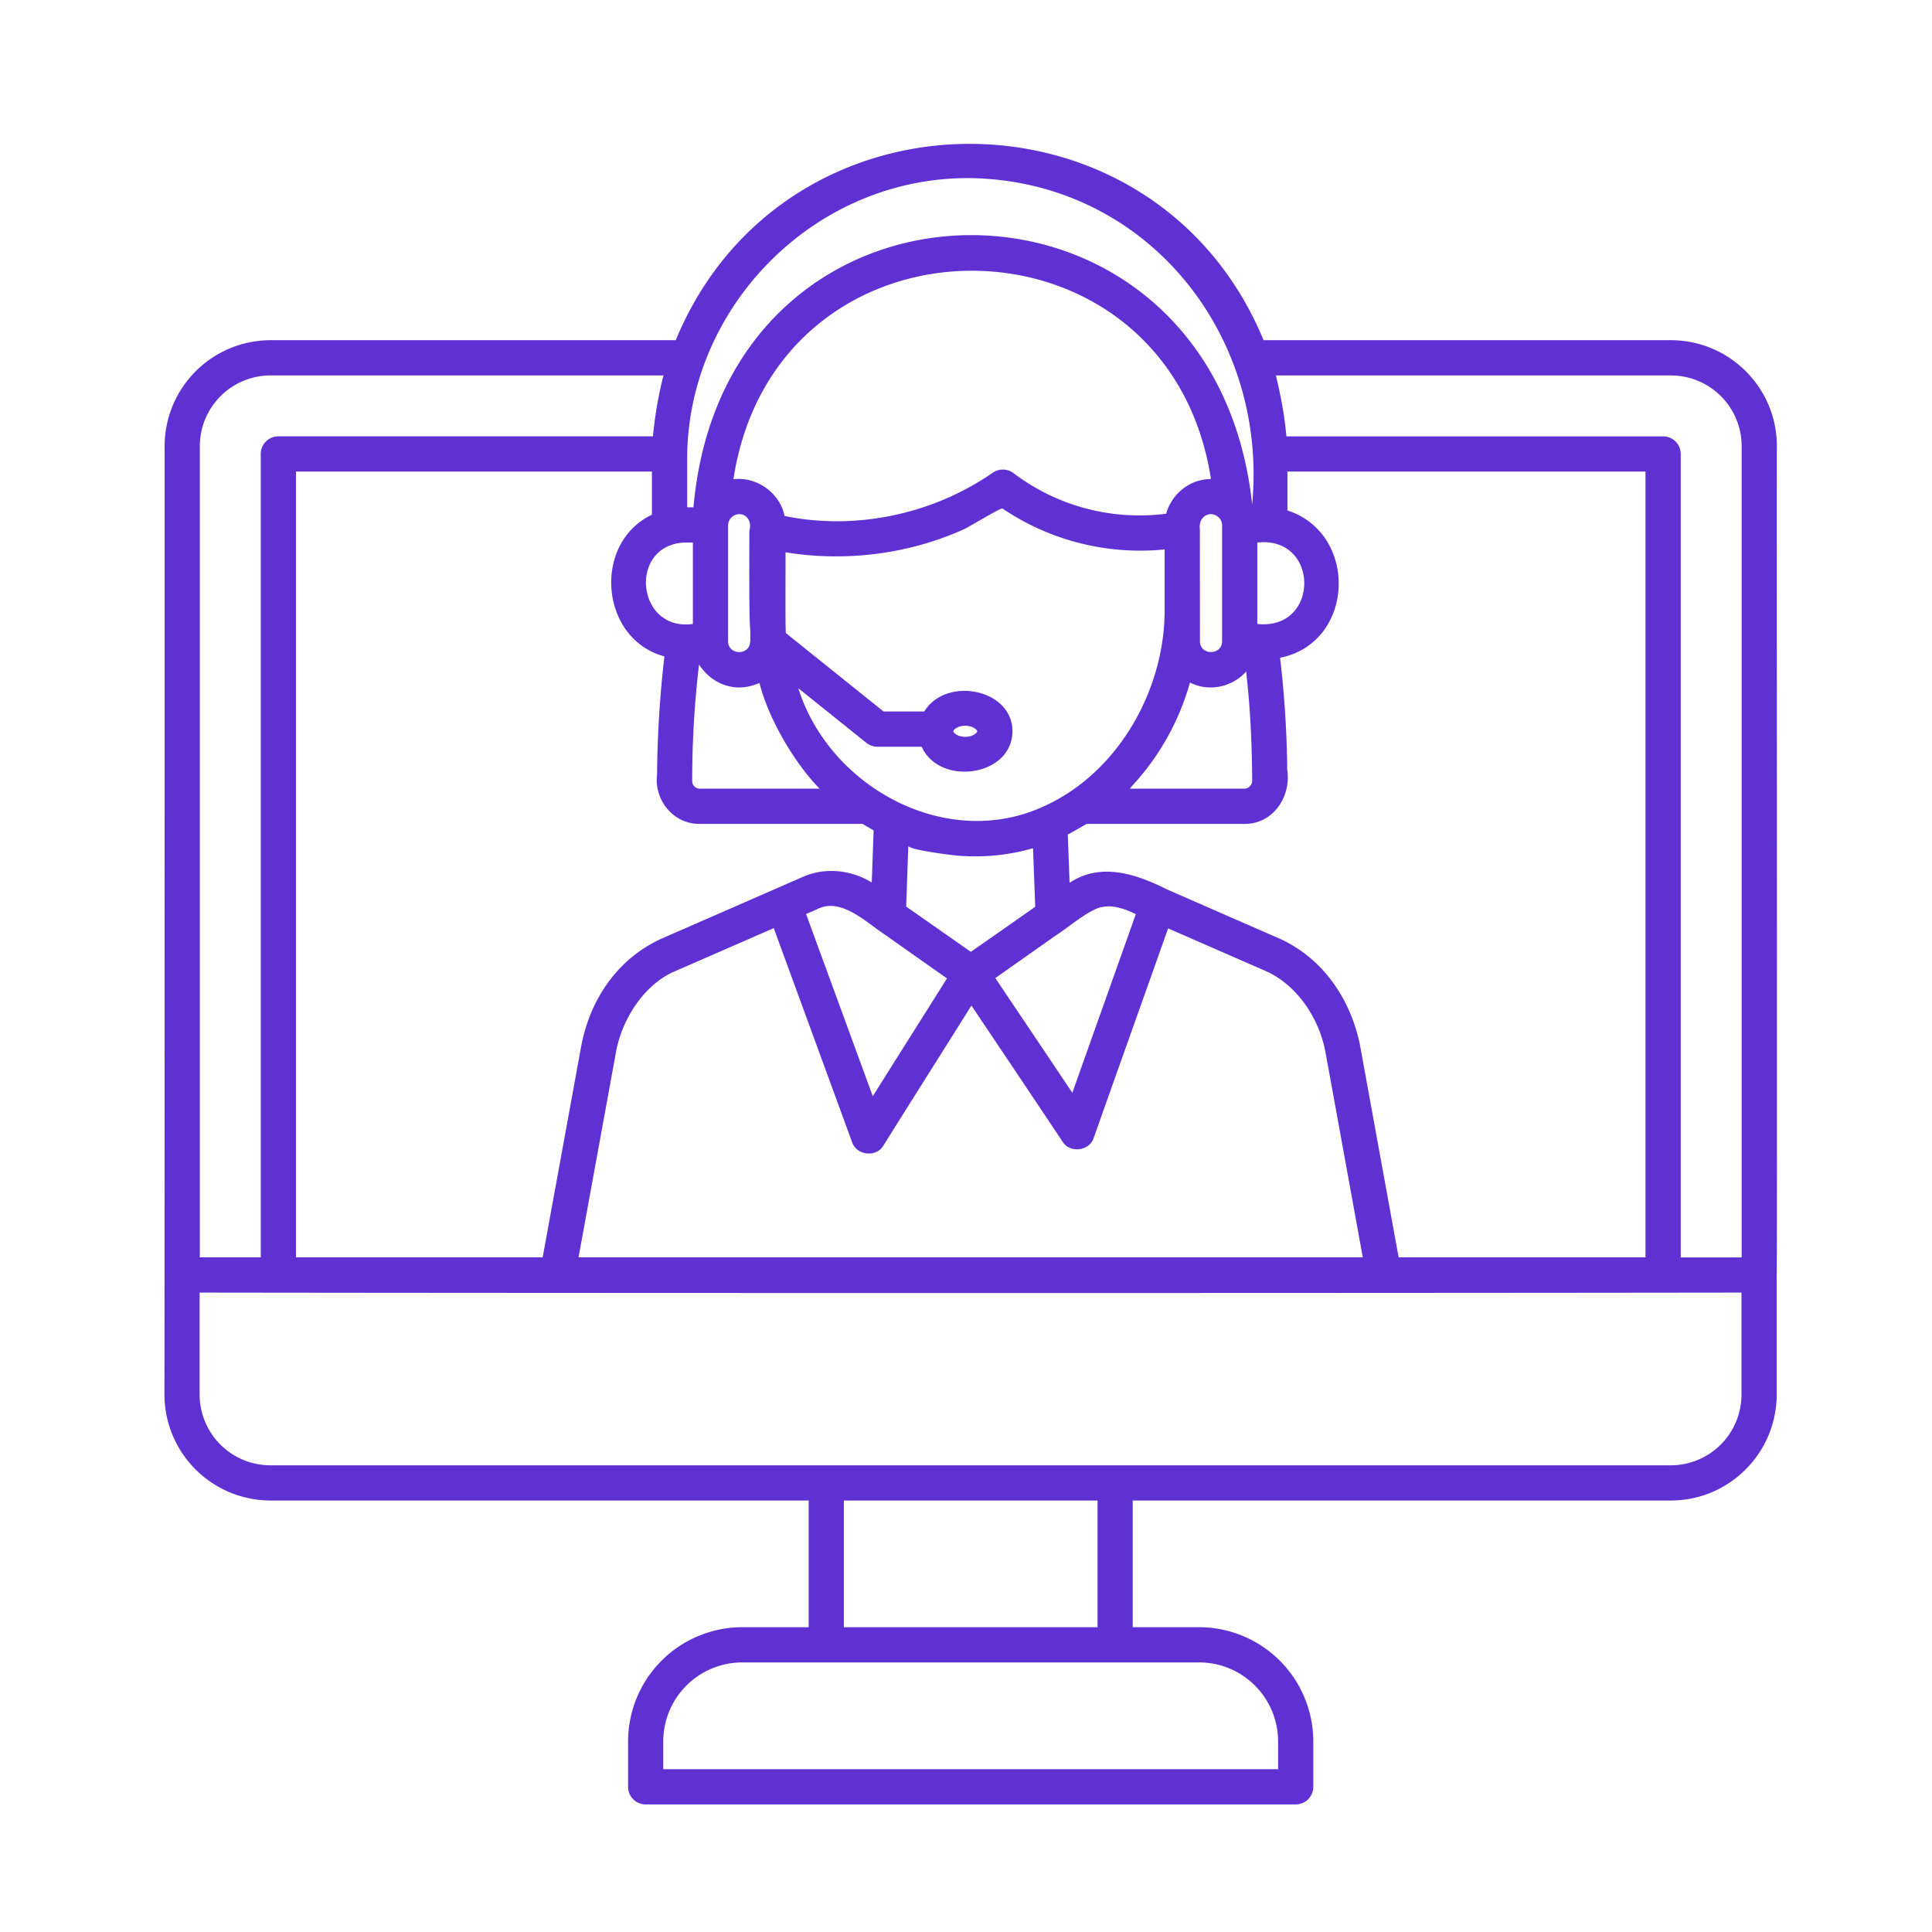 <svg xmlns="http://www.w3.org/2000/svg" width="94" height="94" fill="none" viewBox="0 0 94 94"><path fill="#5F31D2" d="M86.452 21.702c0-2.84-2.313-5.15-5.157-5.15H61.478c-5.263-12.74-23.342-12.732-28.6 0H13.167a5.159 5.159 0 0 0-5.157 5.15c.002 3.655 0 43.917-.009 46.147a5.164 5.164 0 0 0 5.158 5.157h26.186v6.164h-3.231a5.562 5.562 0 0 0-5.555 5.555v2.211c0 .474.383.857.857.857H63.04a.856.856 0 0 0 .857-.857v-2.21a5.562 5.562 0 0 0-5.555-5.556h-3.23v-6.164h26.182c2.839 0 5.149-2.314 5.149-5.157v-5.775c.03-.019-.005-40.343.008-40.372Zm-25.279 4.696c3.046-.334 3.048 4.29 0 3.96v-3.96Zm-28.846 5.539a52.387 52.387 0 0 0-.356 5.734c-.16 1.255.79 2.424 2.071 2.415h7.929c.176.113.356.21.534.318l-.09 2.533c-1.012-.621-2.286-.754-3.38-.261l-6.878 3.006c-2.04.941-3.454 2.857-3.894 5.302l-1.86 10.192H14.4V22.943h17.318v2.1c-2.914 1.389-2.528 6.053.609 6.894Zm11.962 12.311-.2-.14.104-2.96c-.008.204 2.198.467 2.395.483 1.23.1 2.488-.015 3.673-.362.027.67.082 2.169.106 2.85-.314.225-2.753 1.928-3.131 2.192l-2.947-2.063Zm1.785 3.355c-1.178 1.88-2.426 3.844-3.609 5.734l-3.246-8.866.518-.223c1.157-.624 2.405.627 3.3 1.215l3.037 2.14Zm5.305-2.097c.516-.312 1.684-1.331 2.299-1.384.51-.099 1.12.126 1.584.356-1.028 2.9-2.06 5.793-3.089 8.692-.67-1.006-3.035-4.523-3.746-5.583l2.952-2.08Zm-.47-6.332c-4.751 2.295-10.54-.825-12.067-5.688l3.31 2.657a.861.861 0 0 0 .536.188h2.154c.872 1.94 4.411 1.452 4.418-.751.002-2.079-3.25-2.685-4.29-.962h-1.98l-4.749-3.812c-.044.054-.013-3.86-.022-3.935 2.923.479 6.017.092 8.72-1.139.181-.082 1.762-1.04 1.836-.99a11.967 11.967 0 0 0 7.89 1.99v2.947c0 3.92-2.272 7.867-5.756 9.495Zm-4.527-3.594c0-.067.207-.27.582-.27.376 0 .582.203.582.27 0 .068-.206.27-.582.27-.375 0-.582-.202-.582-.27Zm8.737 2.615a12.233 12.233 0 0 0 2.778-4.987c.91.467 2.059.231 2.732-.536.204 1.749.284 3.538.295 5.323a.389.389 0 0 1-.372.376h-5.58c.053-.055.095-.12.147-.176Zm4.341-7.012c.01.712-1.071.723-1.078.02 0-1.01-.004-4.386-.003-5.451-.092-.648.55-.959.935-.559a.53.53 0 0 1 .146.362v5.628Zm-.642-7.872c-.972.04-1.822.747-2.079 1.683a10.14 10.14 0 0 1-7.432-1.978.863.863 0 0 0-1.005-.017c-2.907 2.017-6.657 2.819-10.128 2.106-.23-1.122-1.355-1.931-2.49-1.786 2.071-13.538 21.132-13.512 23.234-.018-.035 0-.067.009-.1.01Zm-22.85 1.705c.426.005.61.43.49.798.009.764-.03 4.168.048 4.865-.002.002 0 .522 0 .524 0 .011-.006.02-.007.031-.045.676-1.068.648-1.075-.035v-5.644a.558.558 0 0 1 .544-.54Zm-.541 8.361c.504.141 1.047.063 1.522-.149.443 1.727 1.645 3.816 2.924 5.143h-5.831a.365.365 0 0 1-.364-.374 47.64 47.64 0 0 1 .333-5.661c.333.5.828.9 1.416 1.041Zm-5.474 17.907c.279-1.694 1.402-3.405 2.893-4.031l4.8-2.096 3.811 10.411c.217.654 1.181.76 1.53.16 1.317-2.11 2.97-4.716 4.276-6.802 1.228 1.825 3.238 4.822 4.434 6.618.362.582 1.313.462 1.52-.19 1.202-3.398 2.413-6.786 3.617-10.184l4.767 2.083c1.487.668 2.608 2.28 2.907 4.04.38 2.077 1.407 7.734 1.797 9.883H28.148l1.805-9.892Zm36.242-.303c-.427-2.3-1.8-4.34-3.908-5.299l-5.5-2.405c-1.5-.75-3.214-1.341-4.747-.326l-.087-2.348c.312-.165.614-.342.917-.517h7.686c1.404.003 2.273-1.336 2.073-2.646a50.51 50.51 0 0 0-.348-5.437c3.651-.728 3.827-6.043.358-7.168v-1.892H80.06v38.233H68.05c-.457-2.508-1.406-7.716-1.856-10.195Zm-32.76-28.569c-.053-7.368 6.111-13.795 13.743-13.747 8.538.117 14.526 7.539 13.746 15.881-1.885-17.526-25.64-17.47-27.183.138h-.307v-2.272Zm-.16 3.986h.436v3.96c-2.751.38-3.16-3.806-.436-3.96ZM9.723 21.702a3.443 3.443 0 0 1 3.443-3.436H32.28a19.417 19.417 0 0 0-.511 2.964H13.543a.856.856 0 0 0-.856.857v39.089H9.723V21.702Zm48.62 59.181a3.846 3.846 0 0 1 3.842 3.842v1.355H32.27v-1.355a3.846 3.846 0 0 1 3.842-3.841h22.23ZM41.057 79.17v-6.164H53.4v6.164H41.057ZM84.73 67.85a3.444 3.444 0 0 1-3.435 3.444H13.157a3.448 3.448 0 0 1-3.444-3.444v-4.96c20.31.027 54.707.027 75.017 0v4.96Zm.009-6.673h-2.964v-39.09a.856.856 0 0 0-.857-.856h-18.33c-.085-1-.275-1.989-.51-2.964h19.217a3.443 3.443 0 0 1 3.444 3.436v39.474Z"></path></svg>